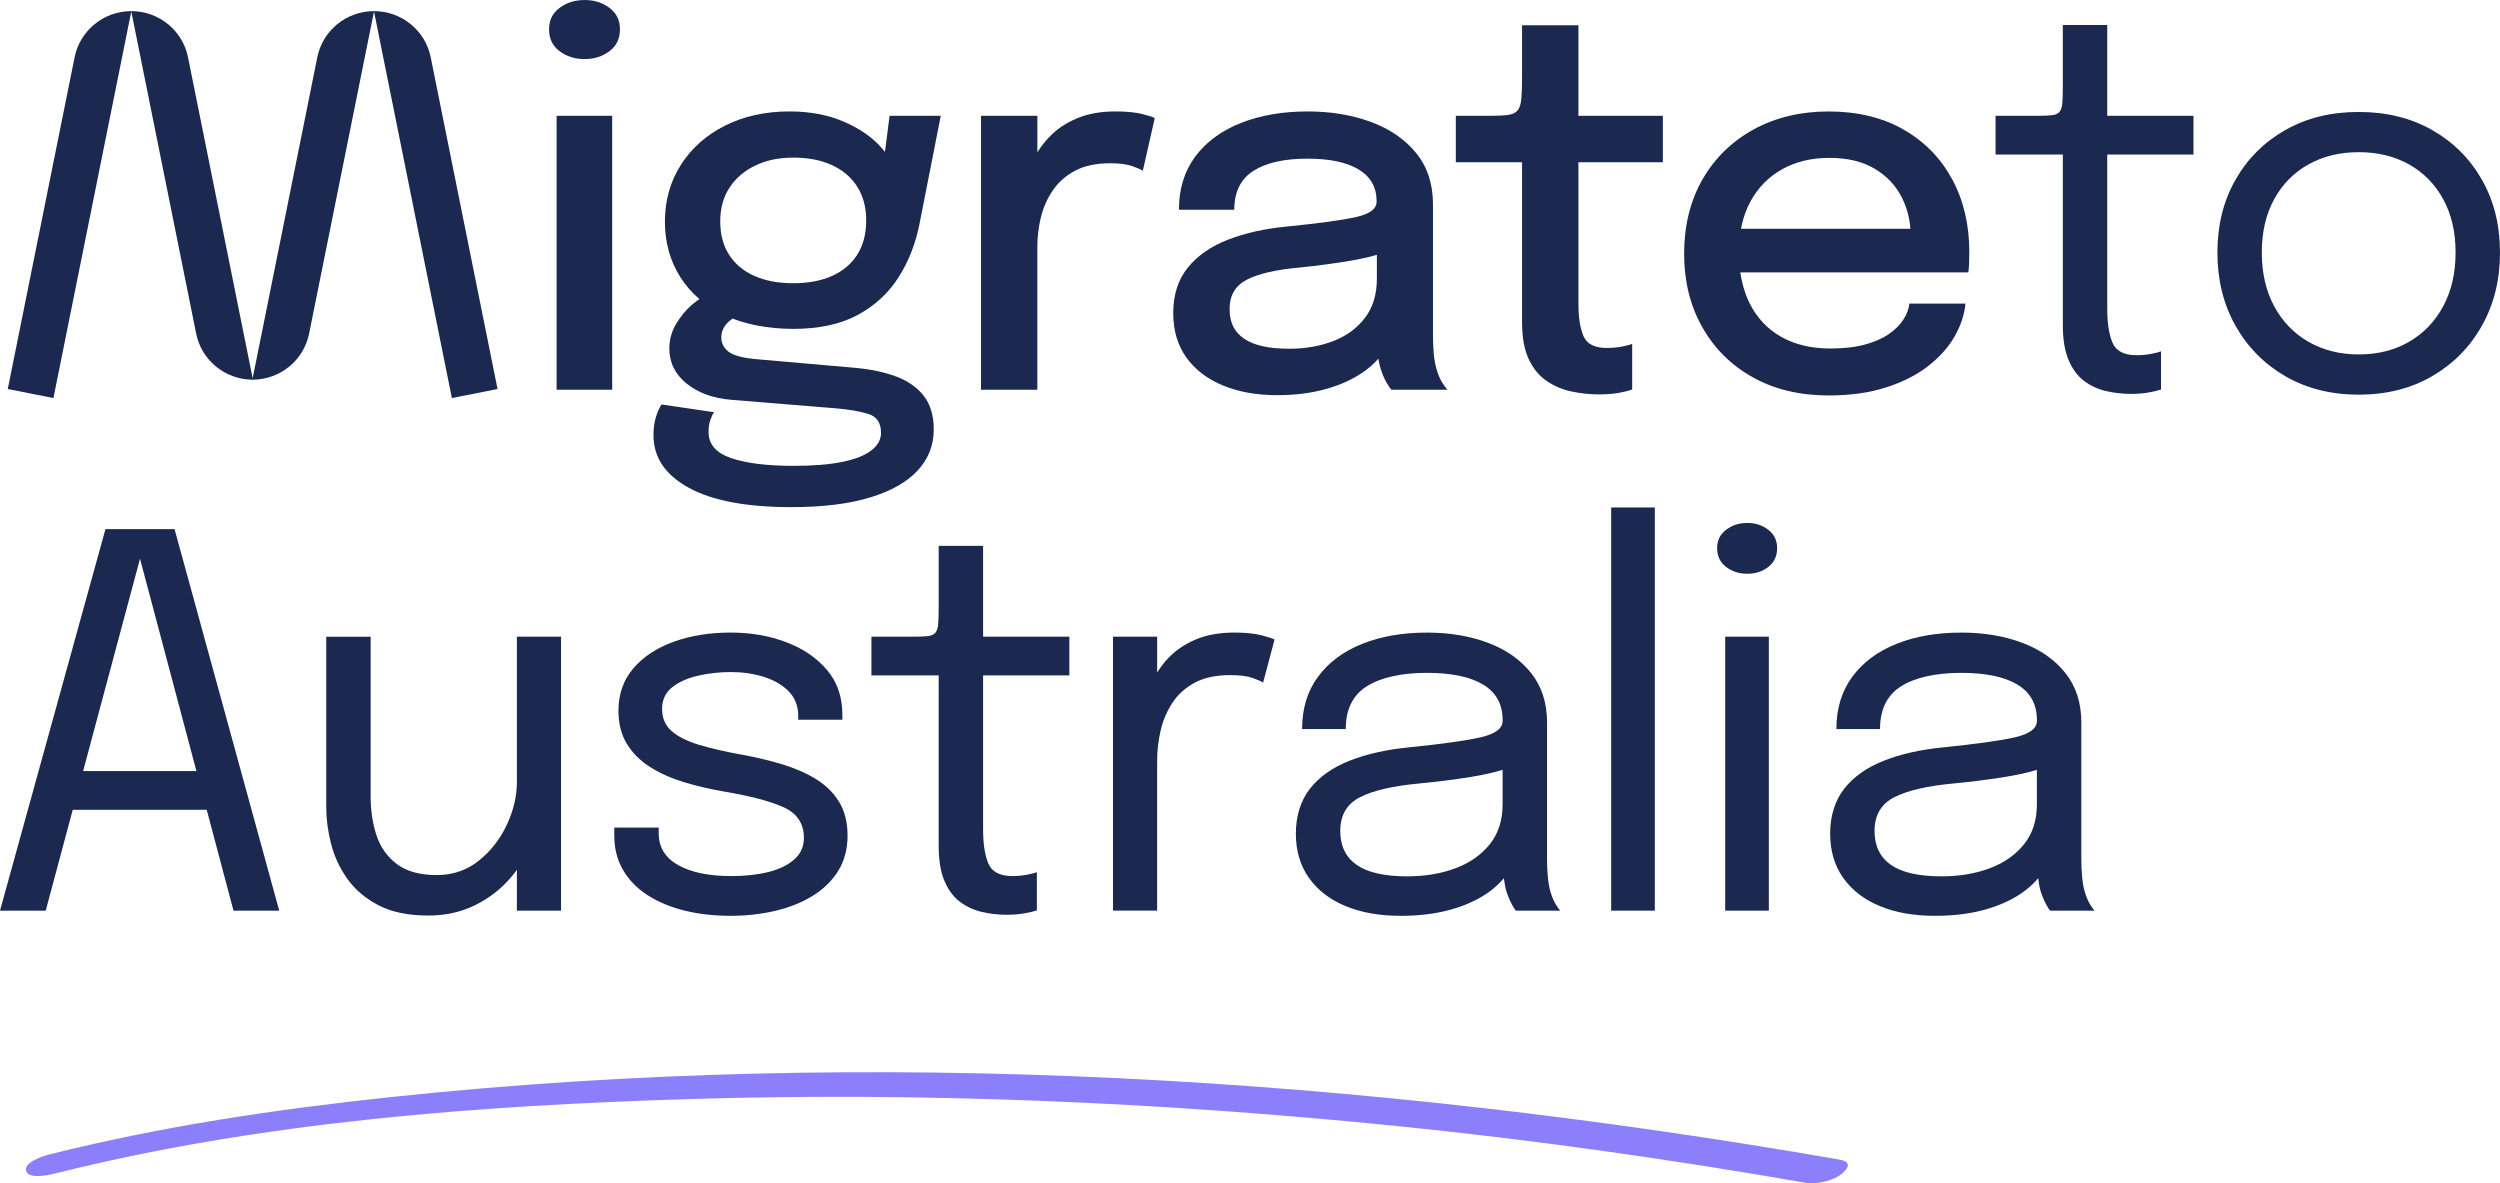 <svg xmlns="http://www.w3.org/2000/svg" id="Layer_1" data-name="Layer 1" viewBox="0 0 1920 908.77"><defs><style>      .cls-1 {        fill: #1b2850;      }      .cls-2 {        fill: #8c7ffb;      }    </style></defs><g><g><path class="cls-1" d="M449.01,45.37c-7.45,0-13.86-2.01-19.25-6.04-5.39-4.03-8.08-9.61-8.08-16.74s2.69-12.51,8.08-16.54c5.39-4.03,11.8-6.04,19.25-6.04s13.66,2.01,19.05,6.04c5.39,4.03,8.08,9.54,8.08,16.54s-2.69,12.71-8.08,16.74c-5.39,4.03-11.74,6.04-19.05,6.04ZM427.47,299.34V88.95h42.69v210.39h-42.69Z"></path><path class="cls-1" d="M656.67,282.5c11.97,1.06,22.47,3.27,31.52,6.64,9.04,3.37,16.12,8.32,21.25,14.86,5.12,6.54,7.68,15.16,7.68,25.85,0,12.02-4.09,22.49-12.27,31.4-8.18,8.91-20.38,15.85-36.61,20.8-16.23,4.95-36.37,7.43-60.44,7.43-34.44,0-60.71-4.95-78.8-14.86-18.09-9.91-27.13-23.38-27.13-40.41,0-5.15.6-9.71,1.8-13.67,1.2-3.96,2.66-7.26,4.39-9.91l40.3,5.94c-.93,1.32-1.86,3.27-2.79,5.84-.93,2.58-1.4,5.71-1.4,9.41,0,9.38,5.79,16.05,17.36,20.01,11.57,3.96,27.59,5.94,48.08,5.94,15.03,0,27.49-1.02,37.4-3.07,9.91-2.05,17.32-4.99,22.24-8.82,4.92-3.83,7.38-8.32,7.38-13.47,0-7.79-3.39-12.68-10.17-14.66-6.78-1.98-14.96-3.37-24.54-4.16l-80.39-6.54c-13.96-1.19-25.37-5.35-34.21-12.48-8.85-7.13-13.27-16.11-13.27-26.94,0-6.74,1.73-13.01,5.19-18.82,3.46-5.81,7.48-10.7,12.07-14.66,4.59-3.96,8.54-6.4,11.87-7.33l28.33,13.47c-3.06.4-6.75,2.41-11.07,6.04-4.32,3.63-6.48,7.89-6.48,12.78,0,4.49,1.9,8.19,5.69,11.09,3.79,2.91,11.2,4.82,22.24,5.74l74.81,6.54ZM683.2,88.95h39.3l-16.16,82.21c-2.93,15.32-8.28,29.16-16.06,41.5-7.78,12.35-18.29,22.09-31.52,29.22-13.23,7.13-29.69,10.7-49.37,10.7s-38.1-3.5-52.86-10.5c-14.76-7-26.1-16.74-34.01-29.22-7.91-12.48-11.87-26.71-11.87-42.69s4.09-30.77,12.27-43.58c8.18-12.81,19.48-22.85,33.91-30.11,14.43-7.26,30.95-10.9,49.57-10.9,15.69,0,29.62,2.64,41.79,7.92,12.17,5.28,21.84,12.02,29.02,20.21,7.18,8.19,11.1,16.71,11.77,25.56l-12.37,1.39,6.58-51.71ZM609.19,217.52c11.57,0,21.54-1.88,29.92-5.65s14.83-9.24,19.35-16.44c4.52-7.2,6.78-15.88,6.78-26.05s-2.26-18.65-6.78-25.85c-4.52-7.2-10.97-12.74-19.35-16.64-8.38-3.89-18.29-5.84-29.72-5.84s-20.78,2.01-29.22,6.04c-8.45,4.03-15.06,9.68-19.85,16.94-4.79,7.26-7.18,15.92-7.18,25.95s2.26,18.59,6.78,25.65c4.52,7.07,10.97,12.48,19.35,16.24,8.38,3.76,18.35,5.65,29.92,5.65Z"></path><path class="cls-1" d="M753.42,299.34V88.95h43.29v67.16l-11.57-5.15c.93-8.58,3.12-16.77,6.58-24.57,3.46-7.79,8.08-14.76,13.86-20.9,5.78-6.14,12.93-10.99,21.44-14.56,8.51-3.57,18.35-5.35,29.52-5.35,8.51,0,15.39.66,20.65,1.98,5.25,1.32,8.48,2.38,9.67,3.17l-9.18,40.41c-1.33-.92-4.02-2.11-8.08-3.57-4.06-1.45-9.67-2.18-16.86-2.18-10.91,0-19.95,1.92-27.13,5.74-7.18,3.83-12.9,8.91-17.16,15.25-4.26,6.34-7.28,13.24-9.08,20.7-1.8,7.46-2.69,14.96-2.69,22.48v109.75h-43.29Z"></path><path class="cls-1" d="M981.03,303.5c-15.96,0-29.96-2.51-41.99-7.53-12.04-5.02-21.38-12.21-28.03-21.59-6.65-9.38-9.97-20.67-9.97-33.88,0-14.13,3.76-25.82,11.27-35.06,7.51-9.24,17.88-16.41,31.12-21.49,13.23-5.08,28.29-8.42,45.18-10,25.14-2.51,42.85-4.95,53.16-7.33,10.3-2.38,15.46-6.27,15.46-11.69v-.4c0-10.7-4.59-18.82-13.76-24.37-9.18-5.55-22.28-8.32-39.3-8.32-17.95,0-31.82,3.14-41.59,9.41-9.77,6.27-14.66,16.21-14.66,29.81h-42.49c0-16.11,4.22-29.78,12.67-41.01,8.44-11.22,20.11-19.78,35.01-25.65,14.89-5.87,31.98-8.82,51.27-8.82,17.69,0,33.81,2.67,48.37,8.02,14.56,5.35,26.16,13.31,34.81,23.87,8.64,10.57,12.97,23.71,12.97,39.42v100.44c0,4.89.2,9.61.6,14.16.4,4.56,1.13,8.62,2.19,12.18,1.2,4.1,2.62,7.46,4.29,10.1,1.66,2.64,3.02,4.49,4.09,5.55h-43.09c-.8-.79-1.96-2.48-3.49-5.05-1.53-2.58-2.89-5.58-4.09-9.01-1.2-3.3-2.09-7.1-2.69-11.39-.6-4.29-.9-8.95-.9-13.97l7.98,5.55c-3.99,7.66-10.01,14.33-18.05,20.01-8.05,5.68-17.69,10.1-28.93,13.27-11.24,3.17-23.71,4.75-37.4,4.75ZM990.01,267.84c12.37,0,23.64-1.95,33.81-5.84,10.17-3.89,18.32-9.84,24.44-17.83,6.12-7.99,9.18-18.06,9.18-30.21v-34.87l10.17,13.27c-8.51,3.3-18.92,5.98-31.22,8.02-12.3,2.05-24.97,3.73-38,5.05-17.95,1.58-31.45,4.66-40.5,9.21-9.05,4.56-13.56,12.12-13.56,22.68s3.76,17.8,11.27,22.88c7.51,5.09,18.98,7.63,34.41,7.63Z"></path><path class="cls-1" d="M1228.19,302.9c-7.05,0-14.06-.73-21.05-2.18-6.98-1.45-13.37-4.13-19.15-8.02-5.78-3.89-10.41-9.48-13.86-16.74-3.46-7.26-5.19-16.77-5.19-28.53v-122.83h-50.87v-35.66h26.73c5.72,0,10.2-.23,13.47-.69,3.26-.46,5.65-1.58,7.18-3.37,1.53-1.78,2.49-4.66,2.89-8.62s.6-9.38.6-16.24V19.41h43.29v69.53h64.83v35.66h-64.83v108.56c0,10.57,1.3,18.89,3.89,24.96,2.59,6.08,8.54,9.11,17.85,9.11,3.99,0,7.78-.33,11.37-.99,3.59-.66,6.31-1.39,8.18-2.18v35.06c-2.39.92-5.78,1.78-10.17,2.58-4.39.79-9.44,1.19-15.16,1.19Z"></path><path class="cls-1" d="M1317.36,209.2v-33.48h156l-5.98,9.91v-4.75c0-10.7-2.33-20.57-6.98-29.62-4.66-9.04-11.6-16.31-20.85-21.79-9.24-5.48-20.78-8.22-34.61-8.22s-25.97,2.94-36.41,8.82c-10.44,5.88-18.55,14.2-24.34,24.96-5.78,10.77-8.68,23.67-8.68,38.73s2.79,28.5,8.38,39.52c5.59,11.03,13.63,19.51,24.14,25.46,10.5,5.94,23.07,8.92,37.7,8.92,10.24,0,19.12-1.02,26.63-3.07,7.51-2.05,13.7-4.79,18.55-8.22,4.85-3.43,8.54-7.16,11.07-11.19,2.52-4.03,3.99-8.02,4.39-11.99h43.09c-.8,8.59-3.63,17.07-8.48,25.46-4.86,8.39-11.7,15.98-20.55,22.78-8.85,6.8-19.62,12.22-32.32,16.24-12.7,4.03-27.3,6.04-43.79,6.04-22.08,0-41.43-4.62-58.05-13.87-16.63-9.24-29.59-22.09-38.9-38.53-9.31-16.44-13.96-35.29-13.96-56.56s4.72-40.68,14.16-57.05c9.44-16.37,22.54-29.15,39.3-38.33,16.76-9.18,35.97-13.77,57.65-13.77s41.19,4.62,57.35,13.87c16.16,9.25,28.63,21.99,37.4,38.23,8.78,16.24,13.17,34.93,13.17,56.06,0,2.51-.07,5.42-.2,8.72-.13,3.3-.33,5.55-.6,6.74h-194.3Z"></path><path class="cls-1" d="M1636.53,302.51c-6.52,0-12.9-.73-19.15-2.18-6.25-1.45-11.87-4.06-16.86-7.82-4.99-3.76-8.95-9.11-11.87-16.05-2.93-6.93-4.39-15.88-4.39-26.84V118.66h-51.67v-29.72h33.11c4.52,0,8.05-.16,10.57-.5,2.52-.33,4.35-1.19,5.49-2.58,1.13-1.39,1.83-3.57,2.09-6.54.26-2.97.4-7.1.4-12.38V19.22h34.11v69.73h66.23v29.72h-66.23v118.27c0,11.23,1.36,20.01,4.09,26.35,2.72,6.34,8.88,9.51,18.45,9.51,3.86,0,7.51-.33,10.97-.99,3.46-.66,6.05-1.32,7.78-1.98v29.32c-2.26.79-5.42,1.55-9.48,2.28-4.06.72-8.61,1.09-13.66,1.09Z"></path><path class="cls-1" d="M1811.48,303.1c-21.28,0-40.06-4.72-56.35-14.16-16.29-9.44-29.06-22.39-38.3-38.83-9.24-16.44-13.86-35.16-13.86-56.16s4.62-39.62,13.86-55.87c9.24-16.24,22.01-28.99,38.3-38.23,16.29-9.24,35.08-13.87,56.35-13.87s40.06,4.62,56.35,13.87c16.29,9.25,29.06,21.99,38.3,38.23,9.24,16.24,13.86,34.87,13.86,55.87s-4.62,39.72-13.86,56.16c-9.24,16.44-22.01,29.39-38.3,38.83-16.29,9.44-35.08,14.16-56.35,14.16ZM1811.48,272.2c14.63,0,27.53-3.23,38.7-9.71,11.17-6.47,19.91-15.58,26.23-27.34,6.31-11.75,9.48-25.49,9.48-41.21s-3.16-29.35-9.48-40.91c-6.32-11.56-15.06-20.47-26.23-26.74-11.17-6.27-24.07-9.41-38.7-9.41s-27.36,3.14-38.6,9.41c-11.24,6.27-20.02,15.19-26.33,26.74-6.32,11.56-9.48,25.19-9.48,40.91s3.16,29.45,9.48,41.21c6.31,11.76,15.09,20.87,26.33,27.34,11.24,6.47,24.1,9.71,38.6,9.71Z"></path></g><path class="cls-1" d="M41.03,305.7L100.83,8.81l49.84,247.45c4.11,20.43,22.13,35.14,43.13,35.36h.46c21-.22,39.01-14.93,43.13-35.36L287.24,8.81l59.8,296.89,35.07-6.92-51.34-254.85c-4.14-20.54-22.33-35.34-43.48-35.39h-.11c-21.15.05-39.34,14.85-43.48,35.39l-49.66,246.56-49.66-246.56c-4.14-20.54-22.33-35.34-43.48-35.39h-.11c-21.15.05-39.34,14.85-43.48,35.39L5.96,298.78l35.07,6.92Z"></path></g><g><path class="cls-1" d="M0,699.37l80.99-293h53.06l80.39,293h-35.11l-72.01-271.01h.4l-72.61,271.01H0ZM41.89,621.91v-29.72h131.26v29.72H41.89Z"></path><path class="cls-1" d="M328.75,703.14c-15.16,0-27.8-2.61-37.9-7.82-10.11-5.22-18.12-11.99-24.04-20.31-5.92-8.32-10.11-17.33-12.57-27.04-2.46-9.71-3.69-19.05-3.69-28.03v-130.95h34.11v122.83c0,10.7,1.5,20.6,4.49,29.72,2.99,9.11,8.21,16.48,15.66,22.09,7.45,5.62,17.69,8.42,30.72,8.42,12.23,0,22.94-3.67,32.12-10.99,9.18-7.33,16.36-16.51,21.54-27.54,5.19-11.03,7.78-22.02,7.78-32.98l19.75,8.12c0,11.62-2.06,23.01-6.18,34.17-4.12,11.16-10.01,21.3-17.65,30.41-7.65,9.11-16.89,16.38-27.73,21.79-10.84,5.41-22.98,8.12-36.41,8.12ZM396.97,699.37v-210.39h33.91v210.39h-33.91Z"></path><path class="cls-1" d="M560.94,703.34c-12.77,0-24.57-1.36-35.41-4.06-10.84-2.71-20.28-6.67-28.33-11.89-8.05-5.22-14.3-11.65-18.75-19.32-4.46-7.66-6.68-16.44-6.68-26.35v-6.14h34.11v4.36c0,10.7,4.99,18.85,14.96,24.47,9.97,5.61,23.6,8.42,40.89,8.42,10.64,0,20.15-1.06,28.53-3.17,8.38-2.11,14.99-5.35,19.85-9.71,4.85-4.36,7.28-9.84,7.28-16.44,0-10.96-5.16-18.79-15.46-23.48-10.31-4.69-25.7-8.75-46.18-12.18-10.77-1.85-21.01-4.26-30.72-7.23-9.71-2.97-18.32-6.83-25.83-11.59-7.52-4.75-13.43-10.66-17.75-17.73-4.32-7.06-6.48-15.55-6.48-25.46,0-12.81,3.82-23.67,11.47-32.59,7.65-8.92,17.98-15.72,31.02-20.41,13.03-4.69,27.53-7.03,43.49-7.03s29.65,2.45,42.69,7.33c13.03,4.89,23.5,11.99,31.42,21.3,7.91,9.31,11.87,20.77,11.87,34.37v3.96h-33.91v-2.97c0-7.66-2.46-13.97-7.38-18.92-4.92-4.95-11.31-8.65-19.15-11.09-7.85-2.44-16.23-3.66-25.13-3.66-8.38,0-16.63.89-24.74,2.67-8.11,1.78-14.83,4.72-20.15,8.82-5.32,4.1-7.98,9.71-7.98,16.84s2.49,12.85,7.48,17.14c4.99,4.29,12.03,7.79,21.15,10.5,9.11,2.71,19.85,5.18,32.22,7.43,11.04,1.98,21.48,4.46,31.32,7.43,9.84,2.97,18.52,6.77,26.03,11.39,7.51,4.62,13.43,10.47,17.75,17.53,4.32,7.07,6.48,15.68,6.48,25.85s-2.36,19.28-7.08,26.94c-4.72,7.66-11.24,14.07-19.55,19.22-8.31,5.15-17.89,9.01-28.73,11.59-10.84,2.58-22.38,3.86-34.61,3.86Z"></path><path class="cls-1" d="M773.19,702.54c-6.52,0-12.9-.73-19.15-2.18-6.25-1.45-11.87-4.06-16.86-7.82-4.99-3.76-8.95-9.11-11.87-16.05-2.93-6.93-4.39-15.88-4.39-26.84v-130.95h-51.67v-29.72h33.11c4.52,0,8.04-.16,10.57-.5,2.52-.33,4.35-1.19,5.49-2.58,1.13-1.39,1.83-3.57,2.09-6.54.26-2.97.4-7.1.4-12.38v-47.74h34.11v69.73h66.23v29.72h-66.23v118.27c0,11.23,1.36,20.01,4.09,26.35,2.72,6.34,8.88,9.51,18.45,9.51,3.86,0,7.51-.33,10.97-.99,3.46-.66,6.05-1.32,7.78-1.98v29.32c-2.26.79-5.42,1.55-9.48,2.28-4.06.72-8.61,1.09-13.66,1.09Z"></path><path class="cls-1" d="M854.78,699.37v-210.39h33.91v64.58l-11.17-3.96c.8-7.79,2.79-15.48,5.98-23.08,3.19-7.59,7.61-14.46,13.27-20.6,5.65-6.14,12.73-11.03,21.25-14.66,8.51-3.63,18.48-5.45,29.92-5.45,8.51,0,15.46.69,20.85,2.08,5.39,1.39,8.74,2.48,10.07,3.27l-8.78,33.08c-1.33-.92-4.02-2.11-8.08-3.57-4.06-1.45-9.81-2.18-17.26-2.18-11.04,0-20.18,1.98-27.43,5.94-7.25,3.96-12.97,9.21-17.16,15.75-4.19,6.54-7.15,13.64-8.88,21.3-1.73,7.66-2.59,15.25-2.59,22.78v115.1h-33.91Z"></path><path class="cls-1" d="M1075.41,703.34c-16.09,0-30.16-2.51-42.19-7.53-12.04-5.02-21.38-12.25-28.03-21.69-6.65-9.44-9.97-20.77-9.97-33.97s3.59-25.19,10.77-34.37c7.18-9.18,17.29-16.34,30.32-21.49,13.03-5.15,28.19-8.58,45.48-10.3,26.06-2.64,44.62-5.25,55.66-7.82,11.04-2.58,16.56-6.77,16.56-12.58v-.59c0-12.15-4.99-21.23-14.96-27.24-9.97-6.01-24.41-9.01-43.29-9.01s-34.98,3.4-45.88,10.2c-10.91,6.8-16.36,17.8-16.36,32.98h-33.51c0-15.72,4.06-29.09,12.17-40.12,8.11-11.03,19.38-19.45,33.81-25.26,14.43-5.81,31.08-8.72,49.97-8.72,17.29,0,32.88,2.61,46.78,7.83,13.89,5.22,24.94,12.94,33.11,23.18,8.18,10.24,12.27,22.88,12.27,37.94v105c0,4.62.2,9.11.6,13.47.4,4.36,1.06,8.19,1.99,11.49,1.2,3.96,2.52,7.17,3.99,9.61,1.46,2.45,2.66,4.13,3.59,5.05h-34.11c-.67-.66-1.66-2.21-2.99-4.66-1.33-2.44-2.59-5.31-3.79-8.62-.93-2.64-1.66-5.97-2.19-10-.53-4.03-.8-8.22-.8-12.58l5.59,3.76c-4.12,7.13-10.14,13.41-18.05,18.82-7.91,5.42-17.45,9.64-28.63,12.68-11.17,3.04-23.81,4.56-37.9,4.56ZM1080.8,673.03c13.7,0,26.06-2.08,37.1-6.24,11.04-4.16,19.81-10.33,26.33-18.52,6.51-8.19,9.77-18.36,9.77-30.51v-41.8l7.58,12.68c-8.51,3.3-19.12,5.98-31.82,8.02-12.7,2.05-25.97,3.73-39.8,5.05-20.08,1.85-35.21,5.35-45.38,10.5-10.17,5.15-15.26,13.8-15.26,25.95,0,11.49,4.19,20.18,12.57,26.05,8.38,5.88,21.35,8.82,38.9,8.82Z"></path><path class="cls-1" d="M1270.9,389.74v309.64h-33.51v-309.64h33.51Z"></path><path class="cls-1" d="M1341.91,440.65c-6.25,0-11.67-1.75-16.26-5.25-4.59-3.5-6.88-8.29-6.88-14.36s2.29-10.66,6.88-14.16c4.59-3.5,10.01-5.25,16.26-5.25s11.64,1.75,16.16,5.25c4.52,3.5,6.78,8.22,6.78,14.16s-2.26,10.87-6.78,14.36c-4.52,3.5-9.91,5.25-16.16,5.25ZM1324.96,699.37v-210.39h33.51v210.39h-33.51Z"></path><path class="cls-1" d="M1485.74,703.34c-16.09,0-30.16-2.51-42.19-7.53-12.04-5.02-21.38-12.25-28.03-21.69-6.65-9.44-9.97-20.77-9.97-33.97s3.59-25.19,10.77-34.37c7.18-9.18,17.29-16.34,30.32-21.49,13.03-5.15,28.19-8.58,45.48-10.3,26.06-2.64,44.62-5.25,55.66-7.82,11.04-2.58,16.56-6.77,16.56-12.58v-.59c0-12.15-4.99-21.23-14.96-27.24-9.97-6.01-24.41-9.01-43.29-9.01s-34.98,3.4-45.88,10.2c-10.91,6.8-16.36,17.8-16.36,32.98h-33.51c0-15.72,4.06-29.09,12.17-40.12,8.11-11.03,19.38-19.45,33.81-25.26,14.43-5.81,31.08-8.72,49.97-8.72,17.29,0,32.88,2.61,46.78,7.83,13.89,5.22,24.94,12.94,33.11,23.18,8.18,10.24,12.27,22.88,12.27,37.94v105c0,4.62.2,9.11.6,13.47.4,4.36,1.06,8.19,1.99,11.49,1.2,3.96,2.52,7.17,3.99,9.61,1.46,2.45,2.66,4.13,3.59,5.05h-34.11c-.67-.66-1.66-2.21-2.99-4.66-1.33-2.44-2.59-5.31-3.79-8.62-.93-2.64-1.66-5.97-2.19-10-.53-4.03-.8-8.22-.8-12.58l5.59,3.76c-4.12,7.13-10.14,13.41-18.05,18.82-7.91,5.42-17.45,9.64-28.63,12.68-11.17,3.04-23.81,4.56-37.9,4.56ZM1491.13,673.03c13.7,0,26.06-2.08,37.1-6.24,11.04-4.16,19.81-10.33,26.33-18.52,6.51-8.19,9.77-18.36,9.77-30.51v-41.8l7.58,12.68c-8.51,3.3-19.12,5.98-31.82,8.02-12.7,2.05-25.97,3.73-39.8,5.05-20.08,1.85-35.21,5.35-45.38,10.5-10.17,5.15-15.26,13.8-15.26,25.95,0,11.49,4.19,20.18,12.57,26.05,8.38,5.88,21.35,8.82,38.9,8.82Z"></path></g><path class="cls-2" d="M1412.36,890.51c-364.92-63.49-742.42-87.14-1111.51-48.02-88.36,9.36-176.57,22.46-262.78,44.08-4.39,1.1-19.86,5.84-18.01,12.67,1.85,6.82,18.22,3.01,22,2.06,158.49-39.74,324.7-52.22,487.64-57.22,180.72-5.54,362.37,2.52,542.21,20.62,105.52,10.62,210.53,25.55,314.99,43.72,8.29,1.44,22.01-1.81,28.29-7.5,5.79-5.25,5.53-8.96-2.82-10.42Z"></path></svg>